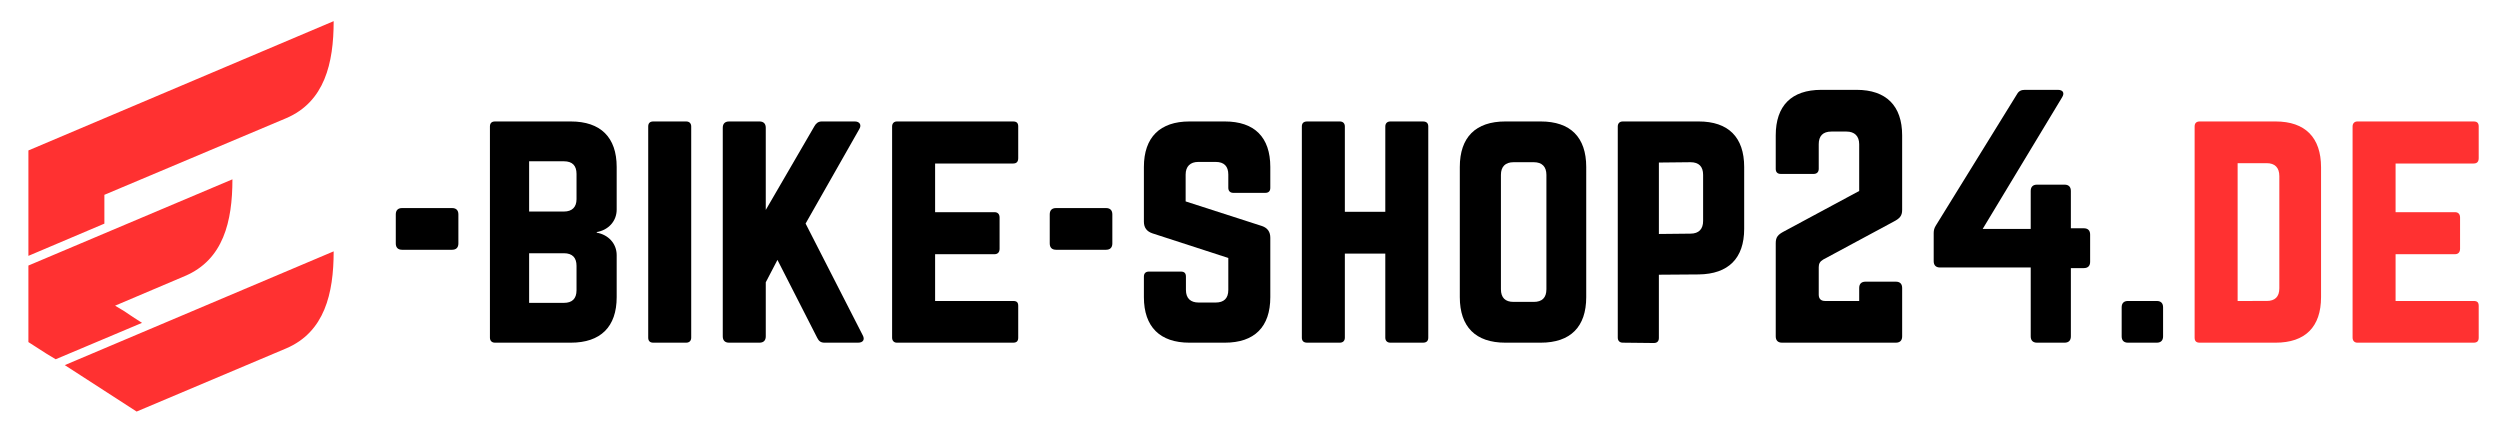 <?xml version="1.0" encoding="UTF-8" standalone="no"?>
<svg
   xmlns:dc="http://purl.org/dc/elements/1.1/"
   xmlns:cc="http://creativecommons.org/ns#"
   xmlns:rdf="http://www.w3.org/1999/02/22-rdf-syntax-ns#"
   xmlns:svg="http://www.w3.org/2000/svg"
   xmlns="http://www.w3.org/2000/svg"
   id="svg133"
   version="1.0"
   preserveAspectRatio="xMidYMid meet"
   height="61.974"
   viewBox="0 0 264.12 46.48"
   zoomAndPan="magnify"
   width="352.16">
  <defs
     id="defs7">
    <g
       id="g2" />
    <clipPath
       id="d9d41fdbb4">
      <path
         style="clip-rule:nonzero"
         id="path4"
         d="m 49.402,166.953 h 32.25 v 41.23 h -32.25 z m 0,0" />
    </clipPath>
  </defs>
  <g
     transform="translate(-46.402,-164.703)"
     id="g1069">
    <g
       clip-path="url(#d9d41fdbb4)"
       id="g11">
      <path
         style="fill:#ff3131;fill-opacity:1;fill-rule:nonzero"
         d="m 53.246,203.277 7.59,4.906 15.797,-6.672 c 4.059,-1.727 5.02,-5.793 5.02,-10.254 z m 4.184,-17.992 19.203,-8.094 c 4.059,-1.727 5.02,-5.793 5.02,-10.254 l -32.25,13.66 v 11.137 l 8.027,-3.406 z m -6.105,16.793 0.961,0.578 9.121,-3.844 -0.961,-0.617 -0.922,-0.621 -0.961,-0.578 7.379,-3.133 c 4.055,-1.723 5.016,-5.75 5.016,-10.215 l -21.555,9.109 v 8.086 z m 0,0"
         id="path9" />
    </g>
    <g
       id="g1004"
       transform="translate(0,2.356)">
      <g
         id="g19"
         style="fill:#000000;fill-opacity:1">
        <g
           id="g17"
           transform="translate(86.548,198.55)">
          <g
             id="g15">
            <path
               id="path13"
               d="m 1.668,-10.484 c 0,0.434 0.234,0.668 0.668,0.668 h 5.277 c 0.434,0 0.668,-0.234 0.668,-0.668 v -3.07 c 0,-0.434 -0.234,-0.668 -0.668,-0.668 H 2.336 c -0.434,0 -0.668,0.234 -0.668,0.668 z m 0,0" />
          </g>
        </g>
      </g>
      <g
         id="g27"
         style="fill:#000000;fill-opacity:1">
        <g
           id="g25"
           transform="translate(96.494,198.55)">
          <g
             id="g23">
            <path
               id="path21"
               d="m 15.059,-18.562 c 0,-3.141 -1.703,-4.809 -4.84,-4.809 H 2.203 c -0.332,0 -0.535,0.164 -0.535,0.531 V -0.535 C 1.668,-0.199 1.871,0 2.203,0 h 8.016 c 3.137,0 4.84,-1.668 4.84,-4.809 V -9.25 c 0,-1.234 -0.902,-2.168 -2.105,-2.371 v -0.066 c 1.203,-0.199 2.105,-1.133 2.105,-2.371 z m -4.242,3.402 c 0,0.836 -0.465,1.305 -1.332,1.305 H 5.809 v -5.309 h 3.676 c 0.898,0 1.332,0.465 1.332,1.336 z m 0,9.617 c 0,0.902 -0.465,1.336 -1.332,1.336 H 5.809 v -5.242 h 3.676 c 0.898,0 1.332,0.469 1.332,1.336 z m 0,0" />
          </g>
        </g>
      </g>
      <g
         id="g35"
         style="fill:#000000;fill-opacity:1">
        <g
           id="g33"
           transform="translate(113.216,198.55)">
          <g
             id="g31">
            <path
               id="path29"
               d="M 2.203,0 C 1.836,0 1.668,-0.199 1.668,-0.535 v -22.305 c 0,-0.332 0.168,-0.531 0.535,-0.531 h 3.473 c 0.336,0 0.535,0.199 0.535,0.531 V -0.535 C 6.211,-0.199 6.012,0 5.676,0 Z m 0,0" />
          </g>
        </g>
      </g>
      <g
         id="g43"
         style="fill:#000000;fill-opacity:1">
        <g
           id="g41"
           transform="translate(121.093,198.55)">
          <g
             id="g39">
            <path
               id="path37"
               d="m 15.961,0 c 0.535,0 0.734,-0.332 0.5,-0.77 l -6.043,-11.816 5.676,-9.984 c 0.266,-0.434 0.031,-0.801 -0.469,-0.801 h -3.504 c -0.367,0 -0.602,0.199 -0.77,0.5 l -5.141,8.848 v -8.68 c 0,-0.434 -0.234,-0.668 -0.668,-0.668 H 2.336 c -0.434,0 -0.668,0.234 -0.668,0.668 V -0.668 C 1.668,-0.234 1.902,0 2.336,0 H 5.543 C 5.977,0 6.211,-0.234 6.211,-0.668 V -6.379 L 7.445,-8.746 11.652,-0.5 c 0.168,0.332 0.367,0.5 0.77,0.5 z m 0,0" />
          </g>
        </g>
      </g>
      <g
         id="g51"
         style="fill:#000000;fill-opacity:1">
        <g
           id="g49"
           transform="translate(138.983,198.55)">
          <g
             id="g47">
            <path
               id="path45"
               d="m 14.992,-22.84 c 0,-0.332 -0.133,-0.531 -0.535,-0.531 H 2.172 c -0.301,0 -0.504,0.199 -0.504,0.531 V -0.535 C 1.668,-0.199 1.871,0 2.172,0 h 12.285 c 0.402,0 0.535,-0.199 0.535,-0.535 V -3.875 c 0,-0.367 -0.133,-0.531 -0.535,-0.531 H 6.211 v -4.941 h 6.277 c 0.332,0 0.535,-0.203 0.535,-0.57 v -3.305 c 0,-0.367 -0.203,-0.566 -0.535,-0.566 H 6.211 v -5.141 h 8.246 c 0.402,0 0.535,-0.234 0.535,-0.57 z m 0,0" />
          </g>
        </g>
      </g>
      <g
         id="g59"
         style="fill:#000000;fill-opacity:1">
        <g
           id="g57"
           transform="translate(155.637,198.55)">
          <g
             id="g55">
            <path
               id="path53"
               d="m 1.668,-10.484 c 0,0.434 0.234,0.668 0.668,0.668 h 5.277 c 0.434,0 0.668,-0.234 0.668,-0.668 v -3.07 c 0,-0.434 -0.234,-0.668 -0.668,-0.668 H 2.336 c -0.434,0 -0.668,0.234 -0.668,0.668 z m 0,0" />
          </g>
        </g>
      </g>
      <g
         id="g67"
         style="fill:#000000;fill-opacity:1">
        <g
           id="g65"
           transform="translate(165.584,198.55)">
          <g
             id="g63">
            <path
               id="path61"
               d="m 6.477,-23.371 c -3.105,0 -4.809,1.668 -4.809,4.809 v 5.773 c 0,0.637 0.301,1.035 0.902,1.238 l 8.016,2.602 v 3.375 c 0,0.898 -0.469,1.332 -1.336,1.332 H 7.445 c -0.836,0 -1.336,-0.434 -1.336,-1.332 v -1.402 c 0,-0.367 -0.168,-0.535 -0.535,-0.535 H 2.203 c -0.332,0 -0.535,0.168 -0.535,0.535 v 2.168 C 1.668,-1.668 3.371,0 6.477,0 h 3.742 c 3.137,0 4.805,-1.668 4.805,-4.809 v -6.277 c 0,-0.633 -0.301,-1.035 -0.867,-1.234 l -8.078,-2.605 v -2.836 c 0,-0.871 0.5,-1.336 1.336,-1.336 H 9.25 c 0.898,0 1.336,0.465 1.336,1.336 v 1.402 c 0,0.332 0.199,0.531 0.531,0.531 h 3.375 c 0.367,0 0.531,-0.199 0.531,-0.531 V -18.562 c 0,-3.141 -1.668,-4.809 -4.805,-4.809 z m 0,0" />
          </g>
        </g>
      </g>
      <g
         id="g75"
         style="fill:#000000;fill-opacity:1">
        <g
           id="g73"
           transform="translate(182.272,198.55)">
          <g
             id="g71">
            <path
               id="path69"
               d="M 10.484,-13.824 H 6.211 v -9.016 c 0,-0.332 -0.199,-0.531 -0.535,-0.531 h -3.438 c -0.402,0 -0.57,0.199 -0.57,0.531 V -0.535 C 1.668,-0.199 1.836,0 2.238,0 h 3.438 c 0.336,0 0.535,-0.199 0.535,-0.535 v -8.879 h 4.273 v 8.879 C 10.484,-0.199 10.684,0 11.02,0 h 3.438 c 0.402,0 0.566,-0.199 0.566,-0.535 v -22.305 c 0,-0.332 -0.164,-0.531 -0.566,-0.531 h -3.438 c -0.336,0 -0.535,0.199 -0.535,0.531 z m 0,0" />
          </g>
        </g>
      </g>
      <g
         id="g83"
         style="fill:#000000;fill-opacity:1">
        <g
           id="g81"
           transform="translate(198.96,198.55)">
          <g
             id="g79">
            <path
               id="path77"
               d="M 1.668,-4.809 C 1.668,-1.668 3.34,0 6.477,0 h 3.742 c 3.137,0 4.805,-1.668 4.805,-4.809 V -18.562 c 0,-3.141 -1.668,-4.809 -4.805,-4.809 H 6.477 c -3.137,0 -4.809,1.668 -4.809,4.809 z m 5.676,0.5 c -0.867,0 -1.332,-0.434 -1.332,-1.336 v -12.086 c 0,-0.867 0.465,-1.336 1.332,-1.336 h 2.141 c 0.867,0 1.332,0.469 1.332,1.336 v 12.086 c 0,0.902 -0.465,1.336 -1.332,1.336 z m 0,0" />
          </g>
        </g>
      </g>
      <g
         id="g91"
         style="fill:#000000;fill-opacity:1">
        <g
           id="g89"
           transform="translate(215.648,198.55)">
          <g
             id="g87">
            <path
               id="path85"
               d="M 1.668,-0.535 C 1.668,-0.199 1.871,0 2.203,0 l 3.273,0.035 c 0.367,0 0.535,-0.203 0.535,-0.535 v -6.68 l 4.207,-0.031 c 3.137,-0.035 4.805,-1.703 4.805,-4.809 V -18.562 c 0,-3.141 -1.668,-4.809 -4.805,-4.809 H 2.203 c -0.332,0 -0.535,0.199 -0.535,0.531 z m 4.344,-10.949 v -7.547 l 3.336,-0.035 c 0.902,0 1.336,0.469 1.336,1.336 v 4.875 c 0,0.836 -0.434,1.336 -1.336,1.336 z m 0,0" />
          </g>
        </g>
      </g>
      <g
         id="g99"
         style="fill:#000000;fill-opacity:1">
        <g
           id="g97"
           transform="translate(232.337,198.55)">
          <g
             id="g95">
            <path
               id="path93"
               d="m 14.125,-12.789 c 0.633,-0.332 0.898,-0.602 0.898,-1.234 v -7.879 c 0,-3.141 -1.703,-4.809 -4.805,-4.809 H 6.477 c -3.137,0 -4.809,1.668 -4.809,4.809 v 3.539 c 0,0.332 0.168,0.535 0.535,0.535 h 3.473 c 0.336,0 0.535,-0.203 0.535,-0.535 v -2.605 c 0,-0.867 0.434,-1.336 1.336,-1.336 h 1.602 c 0.836,0 1.336,0.469 1.336,1.336 v 4.941 l -7.945,4.273 c -0.637,0.336 -0.871,0.602 -0.871,1.238 v 9.848 C 1.668,-0.234 1.902,0 2.336,0 h 12.02 c 0.438,0 0.668,-0.234 0.668,-0.668 v -5.109 c 0,-0.434 -0.23,-0.668 -0.668,-0.668 h -3.203 c -0.434,0 -0.668,0.234 -0.668,0.668 V -4.406 H 6.879 c -0.434,0 -0.668,-0.234 -0.668,-0.668 v -2.906 c 0,-0.367 0.133,-0.602 0.469,-0.801 z m 0,0" />
          </g>
        </g>
      </g>
      <g
         id="g107"
         style="fill:#000000;fill-opacity:1">
        <g
           id="g105"
           transform="translate(249.025,198.55)">
          <g
             id="g103">
            <path
               id="path101"
               d="m 16.16,-12.086 v -3.941 c 0,-0.434 -0.234,-0.668 -0.668,-0.668 h -2.906 c -0.434,0 -0.668,0.234 -0.668,0.668 v 4.008 H 6.844 l 8.383,-13.891 c 0.301,-0.469 0.098,-0.801 -0.434,-0.801 h -3.508 c -0.367,0 -0.633,0.133 -0.801,0.434 l -8.582,13.891 c -0.168,0.266 -0.234,0.5 -0.234,0.801 v 2.973 c 0,0.434 0.234,0.668 0.668,0.668 h 9.582 v 7.277 C 11.918,-0.234 12.152,0 12.586,0 h 2.906 c 0.434,0 0.668,-0.234 0.668,-0.668 v -7.211 h 1.367 c 0.438,0 0.668,-0.234 0.668,-0.668 v -2.871 c 0,-0.434 -0.23,-0.668 -0.668,-0.668 z m 0,0" />
          </g>
        </g>
      </g>
      <g
         id="g115"
         style="fill:#000000;fill-opacity:1">
        <g
           id="g113"
           transform="translate(268.884,198.55)">
          <g
             id="g111">
            <path
               id="path109"
               d="M 1.668,-0.668 C 1.668,-0.234 1.902,0 2.336,0 H 5.375 C 5.809,0 6.043,-0.234 6.043,-0.668 V -3.738 C 6.043,-4.172 5.809,-4.406 5.375,-4.406 H 2.336 c -0.434,0 -0.668,0.234 -0.668,0.668 z m 0,0" />
          </g>
        </g>
      </g>
      <g
         id="g123"
         style="fill:#ff3131;fill-opacity:1">
        <g
           id="g121"
           transform="translate(276.592,198.55)">
          <g
             id="g119">
            <path
               id="path117"
               d="M 1.668,-0.535 C 1.668,-0.168 1.836,0 2.203,0 h 8.016 c 3.137,0 4.805,-1.668 4.805,-4.809 V -18.531 c 0,-3.137 -1.668,-4.84 -4.805,-4.84 H 2.203 c -0.367,0 -0.535,0.199 -0.535,0.531 z M 6.211,-4.406 V -18.965 H 9.281 c 0.867,0 1.336,0.469 1.336,1.367 v 11.855 c 0,0.902 -0.469,1.336 -1.336,1.336 z m 0,0" />
          </g>
        </g>
      </g>
      <g
         id="g131"
         style="fill:#ff3131;fill-opacity:1">
        <g
           id="g129"
           transform="translate(293.28,198.55)">
          <g
             id="g127">
            <path
               id="path125"
               d="m 14.992,-22.84 c 0,-0.332 -0.133,-0.531 -0.535,-0.531 H 2.172 c -0.301,0 -0.504,0.199 -0.504,0.531 V -0.535 C 1.668,-0.199 1.871,0 2.172,0 h 12.285 c 0.402,0 0.535,-0.199 0.535,-0.535 V -3.875 c 0,-0.367 -0.133,-0.531 -0.535,-0.531 H 6.211 v -4.941 h 6.277 c 0.332,0 0.535,-0.203 0.535,-0.57 v -3.305 c 0,-0.367 -0.203,-0.566 -0.535,-0.566 H 6.211 v -5.141 h 8.246 c 0.402,0 0.535,-0.234 0.535,-0.57 z m 0,0" />
          </g>
        </g>
      </g>
    </g>
  </g>
</svg>
